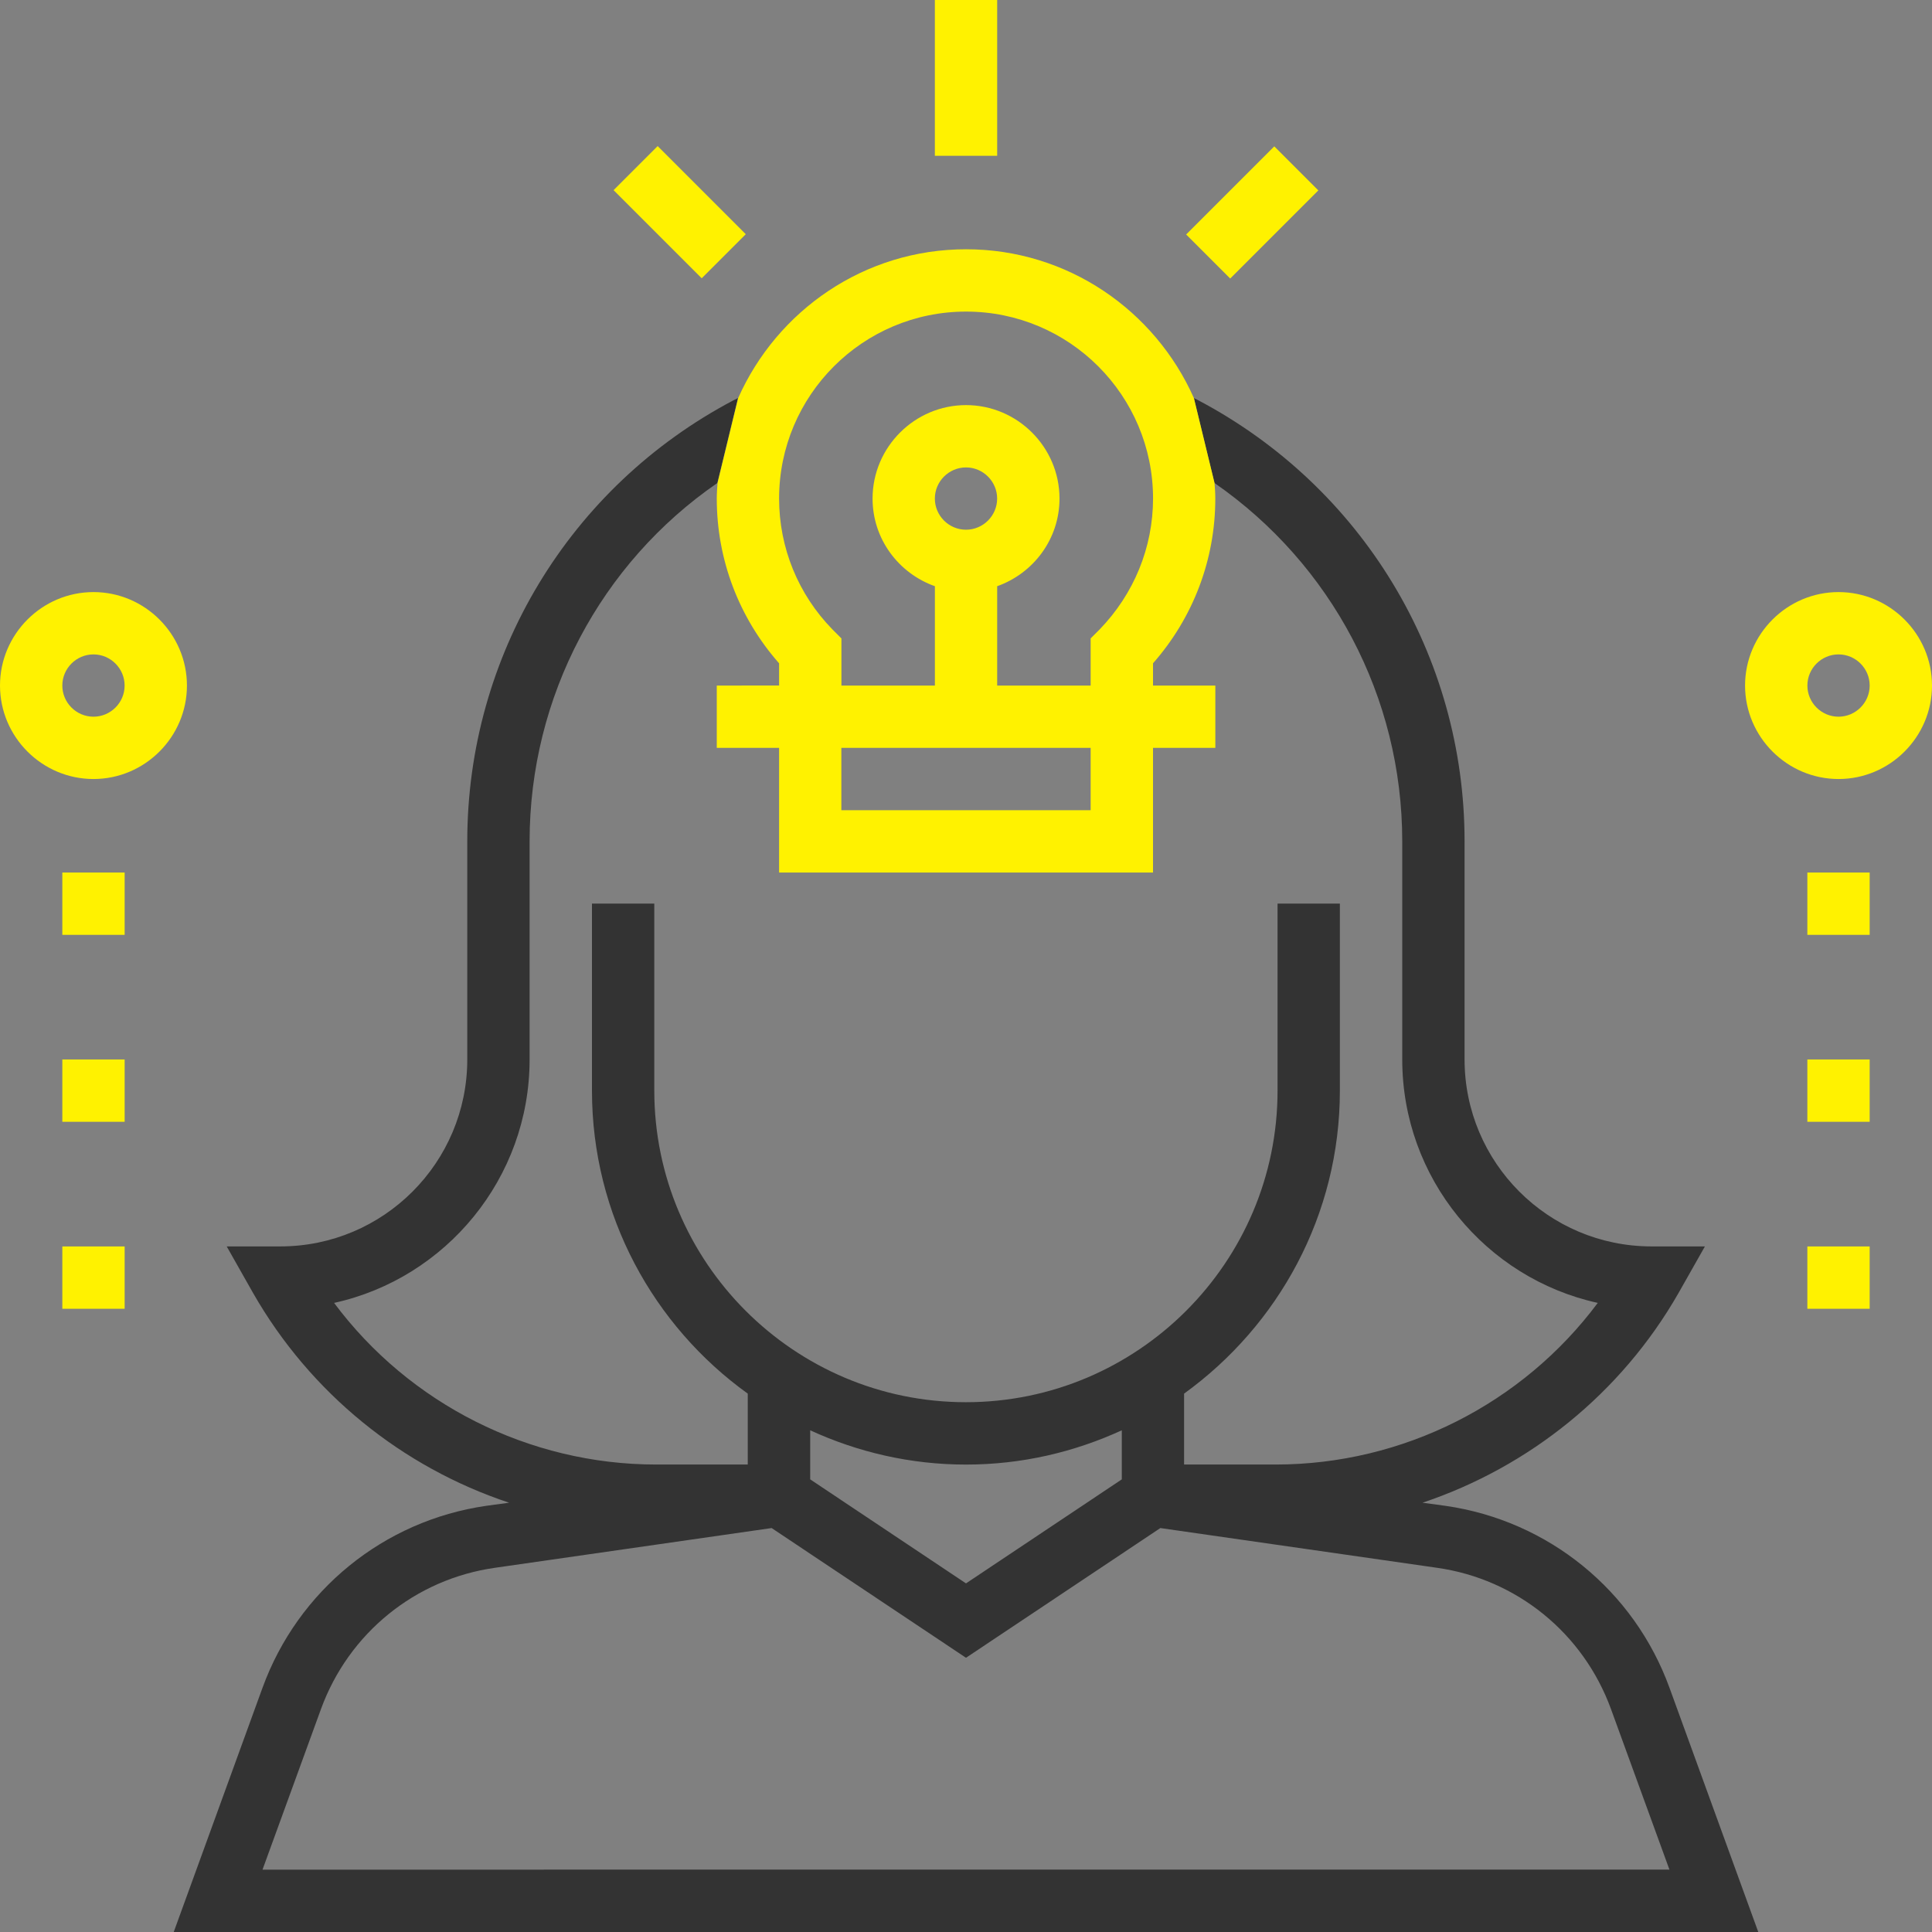 <?xml version="1.0" encoding="utf-8"?>
<!-- Generator: Adobe Illustrator 22.0.0, SVG Export Plug-In . SVG Version: 6.00 Build 0)  -->
<svg version="1.1" id="Слой_1" xmlns="http://www.w3.org/2000/svg" xmlns:xlink="http://www.w3.org/1999/xlink" x="0px" y="0px"
	 viewBox="0 0 5000 5000" style="enable-background:new 0 0 5000 5000;" xml:space="preserve">
<rect x="0" y="0" width="5000" height="5000" fill="#808080" stroke="none"/>
<style type="text/css">
	.st0{fill:#333333;}
	.st1{fill:#FFF200;}
</style>
<g>
	<path class="st0" d="M679.4,4367.9L449.6,5000h4100.8l-229.8-632.1c-91.7-252-313.5-432.5-579.6-470.8l-59.5-8.1
		c276.2-92.7,514.1-283.3,662.3-542.3l68.5-121h-138.1c-267.1,0-483.9-216.7-483.9-483.9v-564.5c0-479.8-264.1-917.3-690.5-1142.1
		l-10.1-5l53.4,219.8c302.4,209.7,485.9,553.4,485.9,927.4v564.5c0,307.5,216.7,566.5,506,630c-194.6,261.1-504,418.3-833.7,418.3
		h-236.9v-183.5c244-176.4,403.2-461.7,403.2-784.3v-483.9h-161.3v483.9c0,444.6-361.9,806.5-806.5,806.5s-806.5-361.9-806.5-806.5
		v-483.9H1532v483.9c0,322.6,159.3,608.9,403.2,784.3v183.5h-236.9c-329.6,0-639.1-157.3-833.7-418.3c289.3-63.5,506-322.6,506-630
		v-564.5c0-375,184.5-719.8,485.9-927.4l53.4-219.8l-12.1,6c-424.4,223.8-688.5,661.3-688.5,1141.1v564.5
		c0,267.1-216.7,483.9-483.9,483.9H586.7l68.5,121c148.2,259.1,386.1,450.6,662.3,542.3l-59.5,8.1
		C992.9,3935.5,771.2,4115.9,679.4,4367.9z M2096.8,3701.6c123,56.5,259.1,88.7,403.2,88.7c144.2,0,280.2-32.3,403.2-88.7v127
		L2500,4097.8l-403.2-269.2V3701.6z M1997,3954.6l503,335.7l503-335.7l715.7,102.8c206.7,29.2,379,169.4,450.6,365.9l151.2,415.3
		H679.4l151.2-415.3c71.6-196.6,244-336.7,450.6-365.9L1997,3954.6z"/>
	<path class="st1" d="M2983.9,1716.7c103.8-117.9,161.3-268.1,161.3-426.4c0-14.1-1-27.2-2-40.3l-53.4-219.8
		c-100.8-226.8-326.6-385.1-589.7-385.1s-488.9,158.3-589.7,385.1L1857,1250c-1,13.1-2,27.2-2,40.3c0,158.3,57.5,308.5,161.3,426.4
		v57.5H1855v161.3h161.3v322.6H2984v-322.6h161.3v-161.3H2984v-57.5H2983.9z M2822.6,2096.8h-645.2v-161.3h645.2V2096.8z
		 M2419.4,1290.3c0-44.4,36.3-80.6,80.6-80.6s80.6,36.3,80.6,80.6c0,44.4-36.3,80.6-80.6,80.6S2419.4,1334.7,2419.4,1290.3z
		 M2845.8,1629l-23.2,23.2v122h-241.9v-257.1c93.7-33.3,161.3-122,161.3-226.8c0-133.1-108.9-241.9-241.9-241.9
		s-241.9,108.9-241.9,241.9c0,104.8,67.5,193.5,161.3,226.8v257.1h-241.9v-122l-23.2-23.2c-88.7-90.7-138.1-211.7-138.1-338.7
		c0-267.1,216.7-483.9,483.9-483.9s483.9,216.7,483.9,483.9C2983.9,1417.3,2934.5,1537.3,2845.8,1629z"/>
	<rect x="2419.4" class="st1" width="161.3" height="403.2"/>
	
		<rect x="1678.6" y="387.7" transform="matrix(0.707 -0.707 0.707 0.707 127.062 1404.748)" class="st1" width="161.3" height="322.6"/>
	
		<rect x="3079.9" y="468.9" transform="matrix(0.707 -0.707 0.707 0.707 560.741 2452.807)" class="st1" width="322.6" height="161.3"/>
	<path class="st1" d="M241.9,1532.3c-133,0-241.9,108.8-241.9,241.9s108.9,241.9,241.9,241.9s241.9-108.9,241.9-241.9
		S375,1532.3,241.9,1532.3z M241.9,1854.8c-44.4,0-80.6-36.3-80.6-80.6c0-44.4,36.3-80.6,80.6-80.6s80.6,36.3,80.6,80.6
		C322.6,1818.5,286.3,1854.8,241.9,1854.8z"/>
	<path class="st1" d="M4758.1,1532.3c-133.1,0-241.9,108.9-241.9,241.9s108.9,241.9,241.9,241.9c133.1,0,241.9-108.9,241.9-241.9
		S4891.1,1532.3,4758.1,1532.3z M4758.1,1854.8c-44.4,0-80.6-36.3-80.6-80.6c0-44.4,36.3-80.6,80.6-80.6c44.4,0,80.6,36.3,80.6,80.6
		S4802.4,1854.8,4758.1,1854.8z"/>
	<rect x="4677.4" y="2258.1" class="st1" width="161.3" height="161.3"/>
	<rect x="4677.4" y="2741.9" class="st1" width="161.3" height="161.3"/>
	<rect x="4677.4" y="3225.8" class="st1" width="161.3" height="161.3"/>
	<rect x="161.3" y="2258.1" class="st1" width="161.3" height="161.3"/>
	<rect x="161.3" y="2741.9" class="st1" width="161.3" height="161.3"/>
	<rect x="161.3" y="3225.8" class="st1" width="161.3" height="161.3"/>
</g>
</svg>
